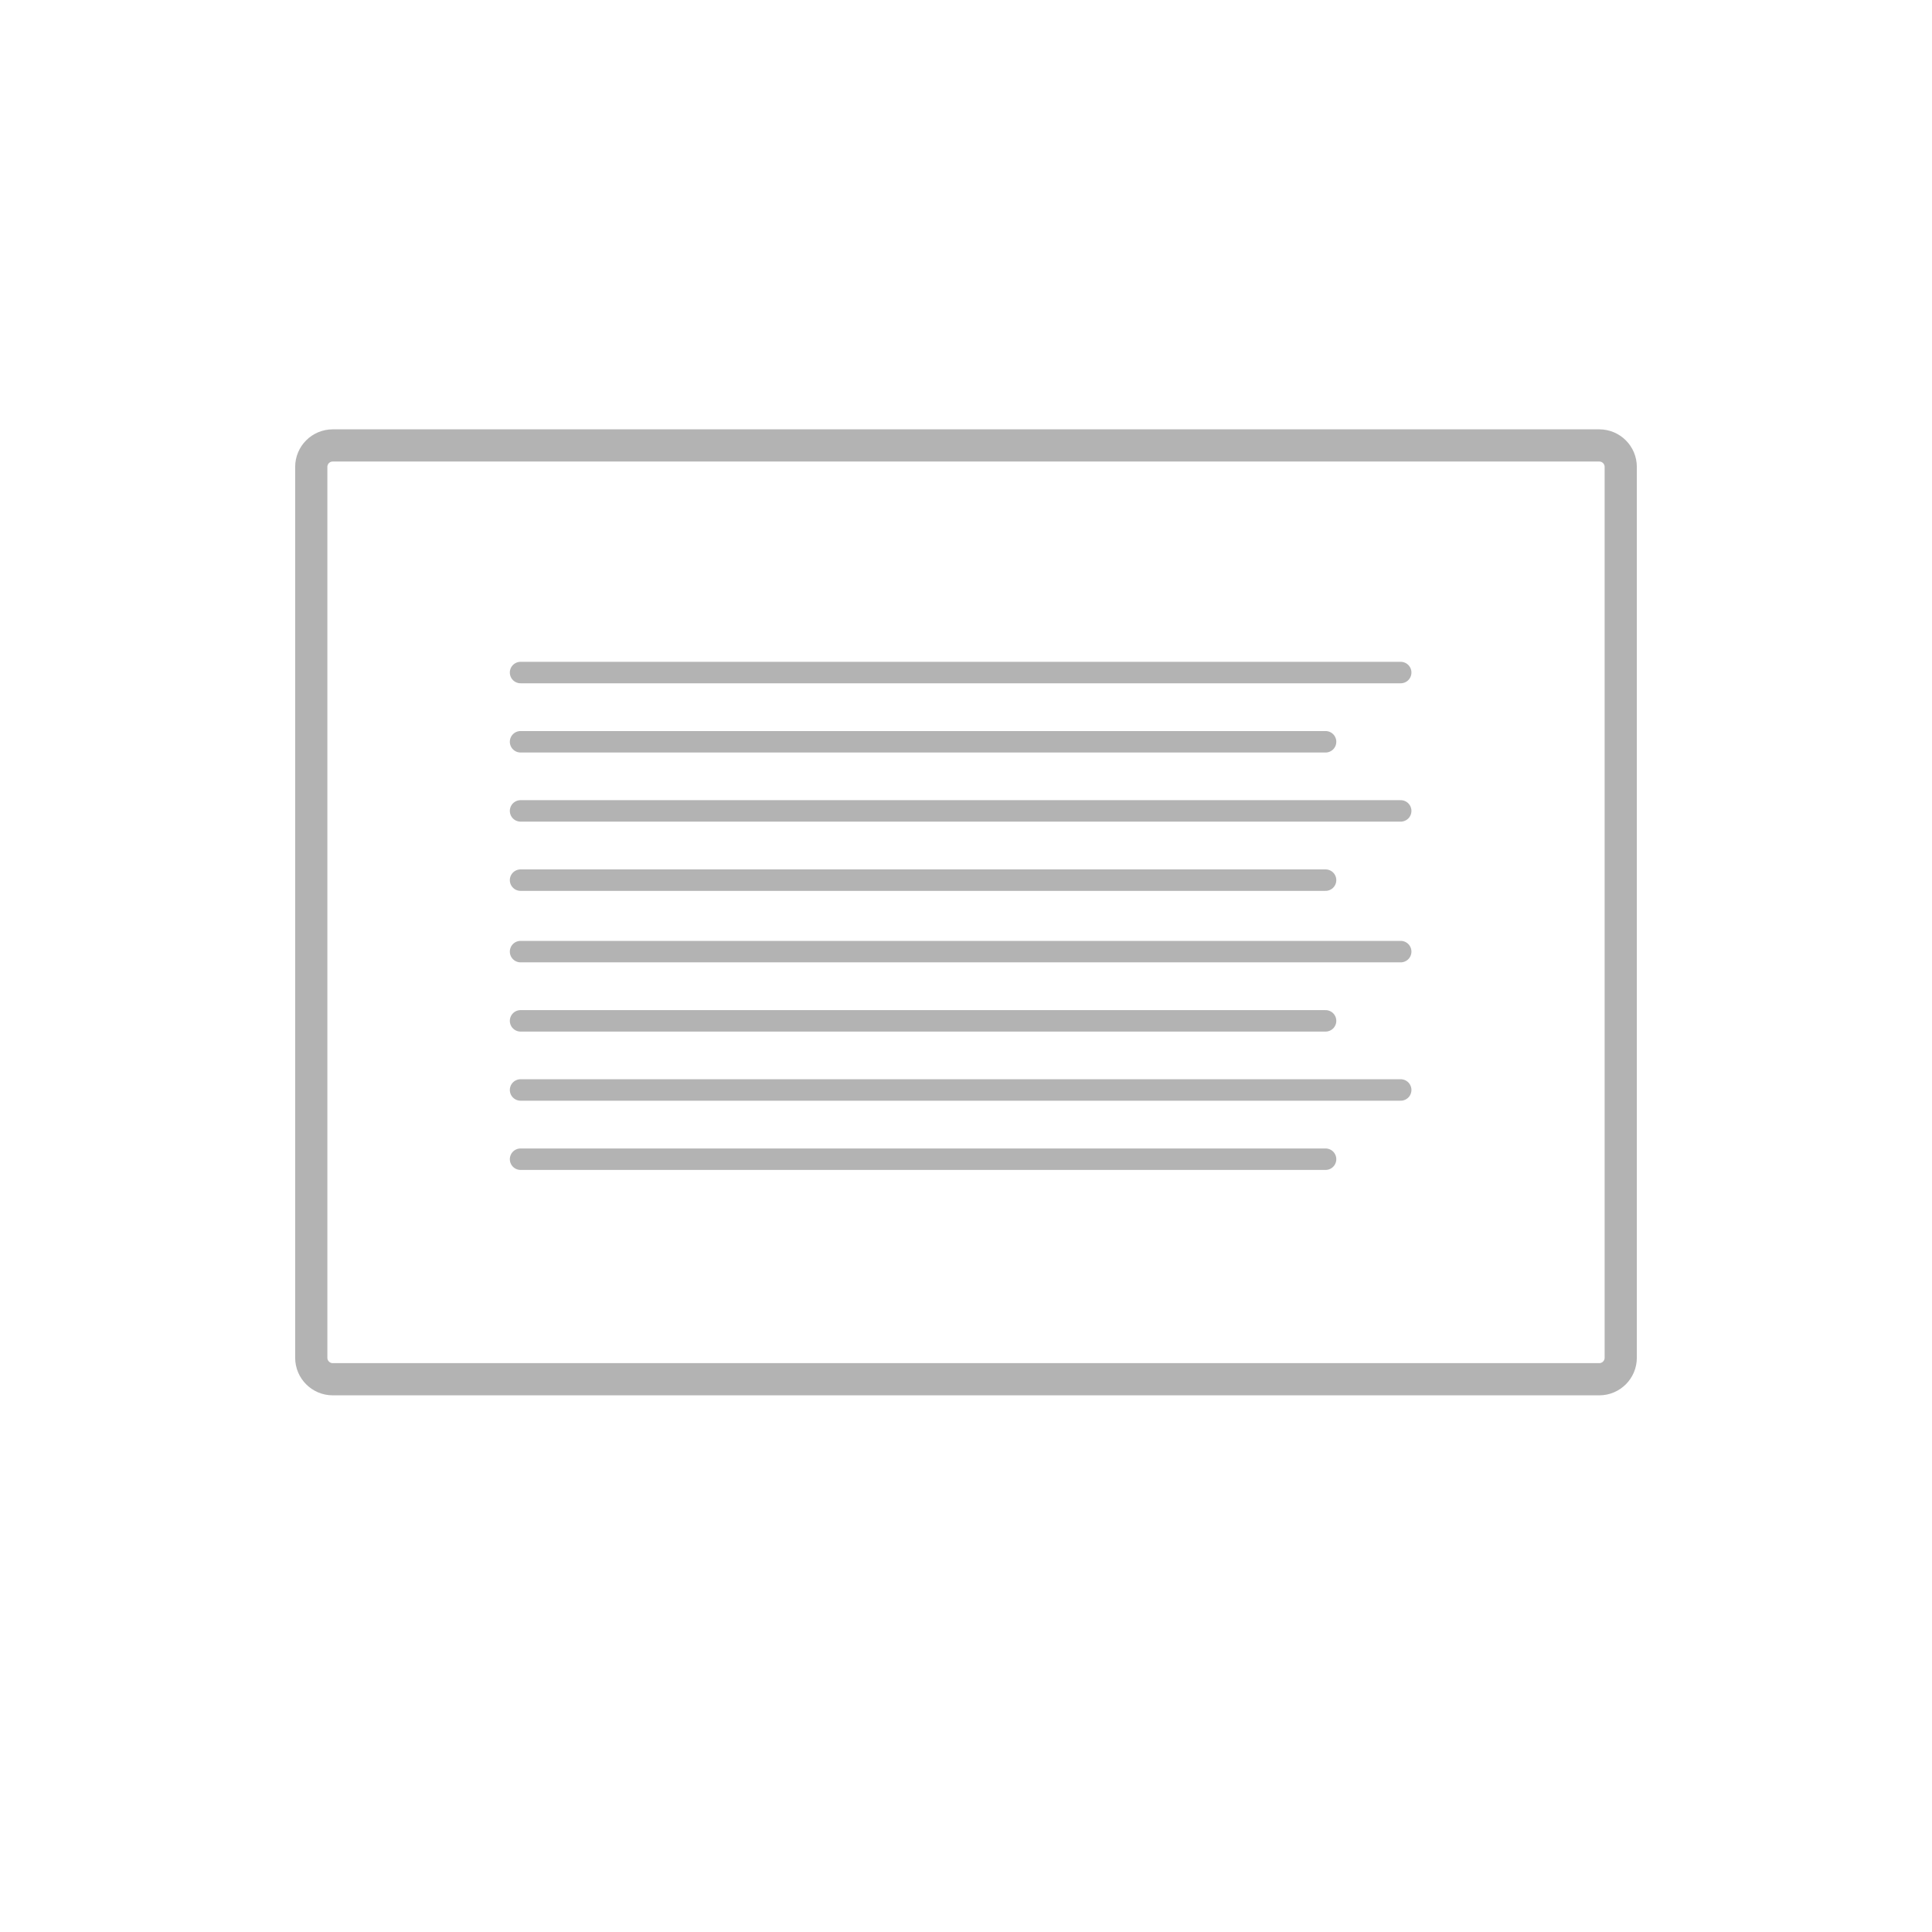 <?xml version="1.0" encoding="UTF-8" standalone="no"?>
<!DOCTYPE svg PUBLIC "-//W3C//DTD SVG 1.1//EN" "http://www.w3.org/Graphics/SVG/1.1/DTD/svg11.dtd">
<svg width="100%" height="100%" viewBox="0 0 180 180" version="1.1" xmlns="http://www.w3.org/2000/svg" xmlns:xlink="http://www.w3.org/1999/xlink" xml:space="preserve" xmlns:serif="http://www.serif.com/" style="fill-rule:evenodd;clip-rule:evenodd;stroke-linecap:round;stroke-linejoin:round;">
    <g id="Group_8" transform="matrix(1,0,0,1,4,-1675)">
        <g id="Rectangle_25" transform="matrix(1,0,0,1,-4,1675)">
            <rect x="0" y="0" width="180" height="180" style="fill:none;"/>
        </g>
        <g id="Rectangle_36" transform="matrix(1,0,0,1,25,1716.5)">
            <path d="M122,2C122,0.896 121.104,0 120,0L2,0C0.896,0 0,0.896 0,2L0,85C0,86.104 0.896,87 2,87L120,87C121.104,87 122,86.104 122,85L122,2Z" style="fill:none;stroke:rgb(179,179,179);stroke-width:3px;"/>
        </g>
        <g id="Line_24" transform="matrix(1,0,0,1,44.5,1763.66)">
            <path d="M0,0L82,0" style="fill:none;stroke:rgb(179,179,179);stroke-width:2px;"/>
        </g>
        <g id="Line_25" transform="matrix(1,0,0,1,44.5,1770.11)">
            <path d="M0,0L75,0" style="fill:none;stroke:rgb(179,179,179);stroke-width:2px;"/>
        </g>
        <g id="Line_26" transform="matrix(1,0,0,1,44.5,1783)">
            <path d="M0,0L75,0" style="fill:none;stroke:rgb(179,179,179);stroke-width:2px;"/>
        </g>
        <g id="Line_27" transform="matrix(1,0,0,1,44.5,1776.55)">
            <path d="M0,0L82,0" style="fill:none;stroke:rgb(179,179,179);stroke-width:2px;"/>
        </g>
        <g id="Line_28" transform="matrix(1,0,0,1,44.5,1737.66)">
            <path d="M0,0L82,0" style="fill:none;stroke:rgb(179,179,179);stroke-width:2px;"/>
        </g>
        <g id="Line_29" transform="matrix(1,0,0,1,44.5,1744.11)">
            <path d="M0,0L75,0" style="fill:none;stroke:rgb(179,179,179);stroke-width:2px;"/>
        </g>
        <g id="Line_30" transform="matrix(1,0,0,1,44.5,1757)">
            <path d="M0,0L75,0" style="fill:none;stroke:rgb(179,179,179);stroke-width:2px;"/>
        </g>
        <g id="Line_31" transform="matrix(1,0,0,1,44.5,1750.55)">
            <path d="M0,0L82,0" style="fill:none;stroke:rgb(179,179,179);stroke-width:2px;"/>
        </g>
    </g>
</svg>
